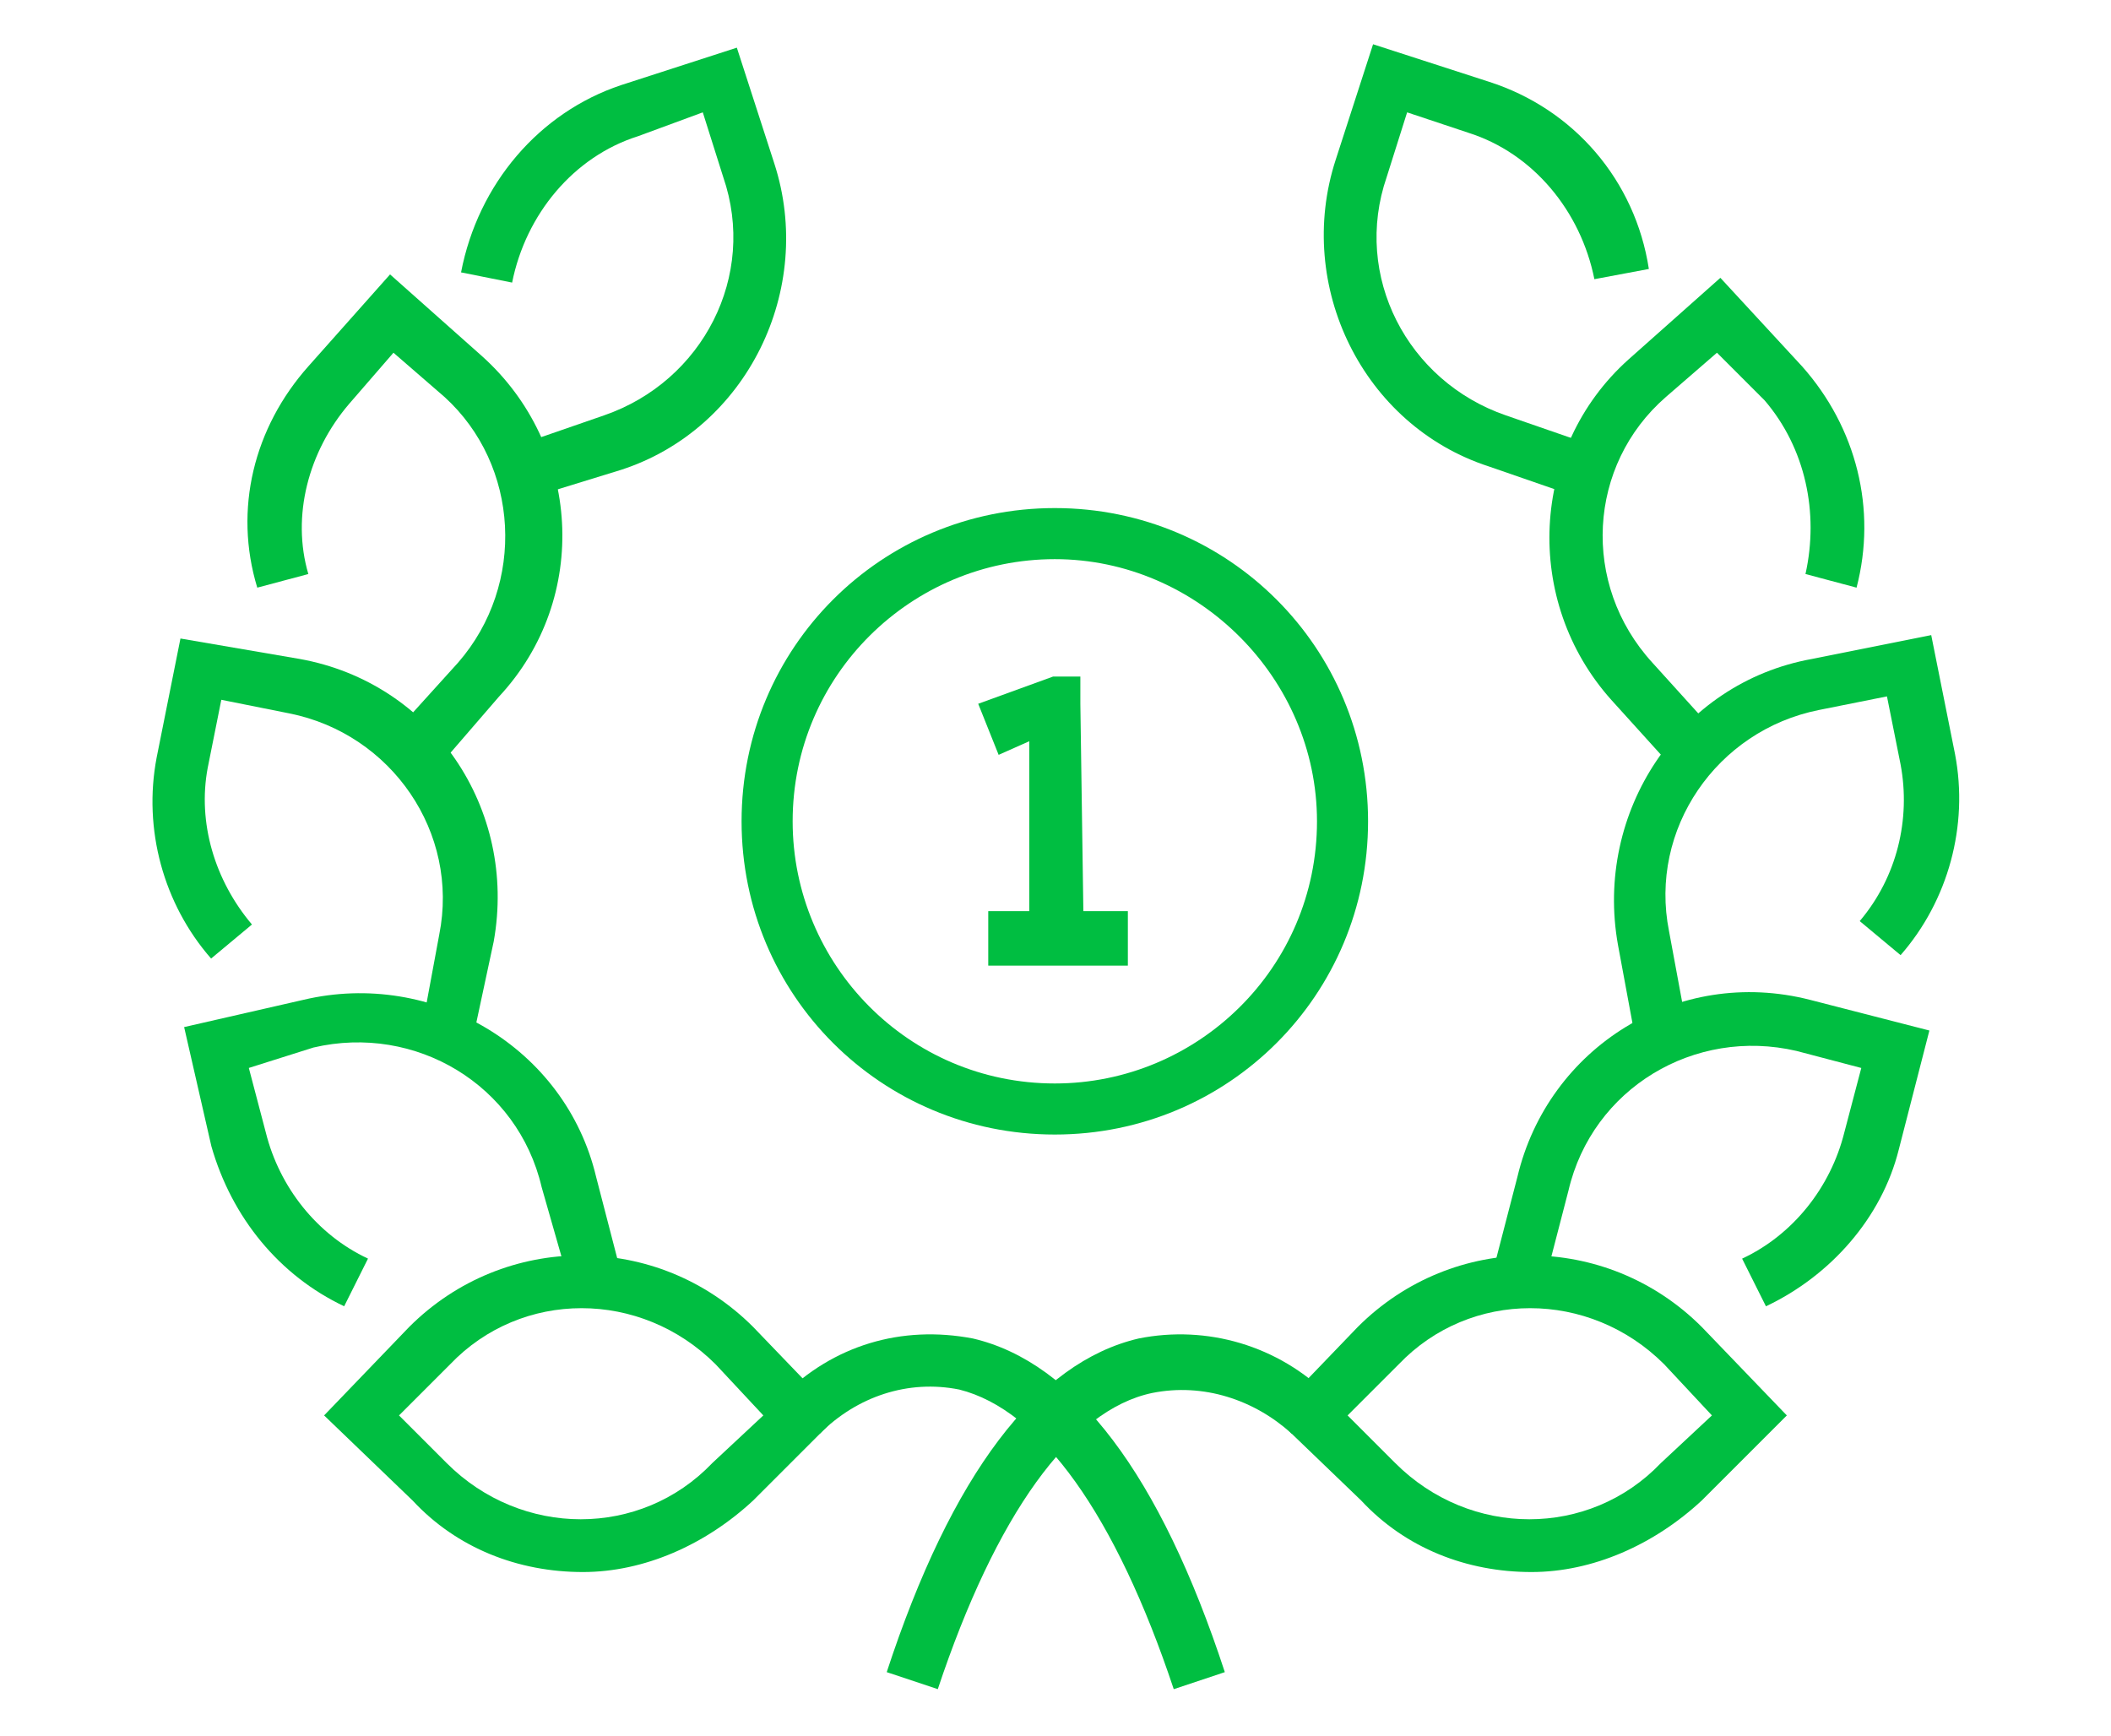 <?xml version="1.0" encoding="UTF-8"?>
<!-- Generator: Adobe Illustrator 25.2.1, SVG Export Plug-In . SVG Version: 6.00 Build 0)  -->
<svg xmlns="http://www.w3.org/2000/svg" xmlns:xlink="http://www.w3.org/1999/xlink" version="1.1" id="Layer_1" x="0px" y="0px" viewBox="0 0 62 51" style="enable-background:new 0 0 62 51;" xml:space="preserve">
<style type="text/css">
	.st0{fill:#00BE41;}
</style>
<g id="Group_549" transform="translate(0)">
	<g id="Group_542" transform="translate(0 0)">
		<g id="Group_534" transform="translate(21.543)">
			<g id="Group_528" transform="translate(11.336 35.573)">
				<path id="Path_305" class="st0" d="M12.1,10.6c-1.9,0-3.7-0.7-5-2.1L4.5,6L7,3.4c2.8-2.8,7.3-2.8,10.1,0L19.6,6l-2.5,2.5      C15.7,9.8,13.9,10.6,12.1,10.6z M6.7,6l1.4,1.4c2.2,2.2,5.7,2.2,7.8,0L17.4,6L16,4.5c-2.2-2.2-5.7-2.2-7.8,0L6.7,6z"></path>
			</g>
			<g id="Group_529" transform="translate(17.823 27.768)">
				<path id="Path_306" class="st0" d="M12.5,10.6l-0.7-1.4c1.5-0.7,2.6-2.1,3-3.7l0.5-1.9l-1.9-0.5c-3-0.7-6,1.1-6.7,4.1      c0,0,0,0,0,0L6,9.9L4.5,9.5l0.7-2.7C6.1,3,9.9,0.6,13.8,1.6l3.5,0.9l-0.9,3.5C15.9,8,14.4,9.7,12.5,10.6z"></path>
			</g>
			<g id="Group_530" transform="translate(21.377 17.354)">
				<path id="Path_307" class="st0" d="M5.1,13.1l-0.5-2.7C3.9,6.5,6.4,2.7,10.3,2l3.5-0.7l0.7,3.5c0.4,2.1-0.2,4.3-1.6,5.9l-1.2-1      c1.1-1.3,1.5-3,1.2-4.6l-0.4-2l-2,0.4c-3,0.6-5,3.5-4.4,6.5l0.5,2.7L5.1,13.1z"></path>
			</g>
			<g id="Group_531" transform="translate(19.484 6.76)">
				<path id="Path_308" class="st0" d="M8.2,15.9l-1.9-2.1c-2.6-2.9-2.4-7.4,0.5-10l2.7-2.4L11.9,4c1.6,1.8,2.2,4.2,1.6,6.5L12,10.1      c0.4-1.8,0-3.7-1.2-5.1L9.4,3.6L7.9,4.9c-2.3,2-2.5,5.5-0.4,7.8c0,0,0,0,0,0l1.9,2.1L8.2,15.9z"></path>
			</g>
			<g id="Group_532" transform="translate(12.784)">
				<path id="Path_309" class="st0" d="M12,14.6l-2.6-0.9c-3.7-1.2-5.7-5.3-4.5-9L6,1.3l3.4,1.1c2.5,0.8,4.3,2.9,4.7,5.5l-1.6,0.3      c-0.4-2-1.8-3.7-3.7-4.3L7,3.3L6.4,5.2c-1,2.9,0.6,6,3.5,7c0,0,0,0,0,0l2.6,0.9L12,14.6z"></path>
			</g>
			<g id="Group_533" transform="translate(0 37.813)">
				<path id="Path_310" class="st0" d="M6,11.8l-1.5-0.5c1.9-5.8,4.4-9.1,7.4-9.8c2-0.4,4.1,0.2,5.6,1.7l-1.1,1.1      c-1.1-1-2.6-1.5-4.1-1.2C9.9,3.6,7.7,6.7,6,11.8z"></path>
			</g>
		</g>
		<g id="Group_541">
			<g id="Group_535" transform="translate(5.019 35.573)">
				<path id="Path_311" class="st0" d="M12.1,10.6c-1.9,0-3.7-0.7-5-2.1L4.5,6L7,3.4c2.8-2.8,7.3-2.8,10.1,0L19.6,6l-2.5,2.5      C15.7,9.8,13.9,10.6,12.1,10.6z M6.7,6l1.4,1.4c2.2,2.2,5.7,2.2,7.8,0L17.4,6L16,4.5c-2.2-2.2-5.7-2.2-7.8,0L6.7,6z"></path>
			</g>
			<g id="Group_536" transform="translate(0.908 27.767)">
				<path id="Path_312" class="st0" d="M9.2,10.6C7.3,9.7,5.9,8,5.3,5.9L4.5,2.4L8,1.6c3.8-0.9,7.7,1.4,8.6,5.2l0.7,2.7l-1.5,0.4      L15,7.1c-0.7-3-3.7-4.8-6.7-4.1c0,0,0,0,0,0L6.4,3.6l0.5,1.9c0.4,1.6,1.5,3,3,3.7L9.2,10.6z"></path>
			</g>
			<g id="Group_537" transform="translate(0 17.354)">
				<path id="Path_313" class="st0" d="M13.9,13.1l-1.5-0.3l0.5-2.7c0.6-3-1.4-5.9-4.4-6.5l-2-0.4l-0.4,2C5.8,6.8,6.3,8.5,7.4,9.8      l-1.2,1C4.8,9.2,4.2,7,4.6,4.9l0.7-3.5L8.8,2c3.9,0.7,6.4,4.4,5.7,8.3L13.9,13.1z"></path>
			</g>
			<g id="Group_538" transform="translate(2.756 6.76)">
				<path id="Path_314" class="st0" d="M10,15.9l-1.2-1.1l1.9-2.1c2-2.3,1.8-5.8-0.4-7.8L8.8,3.6L7.5,5.1c-1.2,1.4-1.7,3.3-1.2,5      l-1.5,0.4C4.1,8.2,4.7,5.8,6.3,4l2.4-2.7l2.7,2.4c2.9,2.6,3.2,7.1,0.5,10L10,15.9z"></path>
			</g>
			<g id="Group_539" transform="translate(9.041)">
				<path id="Path_315" class="st0" d="M6.6,14.6l-0.5-1.5l2.6-0.9c2.9-1,4.5-4.1,3.5-7c0,0,0,0,0,0l-0.6-1.9L9.7,4      C7.8,4.6,6.4,6.3,6,8.3L4.5,8c0.5-2.6,2.3-4.7,4.7-5.5l3.4-1.1l1.1,3.4c1.2,3.7-0.8,7.8-4.5,9L6.6,14.6z"></path>
			</g>
			<g id="Group_540" transform="translate(18.473 37.813)">
				<path id="Path_316" class="st0" d="M16,11.8C14.3,6.7,12.1,3.6,9.7,3c-1.5-0.3-3,0.2-4.1,1.3L4.5,3.2C6,1.7,8,1.1,10.1,1.5      c3,0.7,5.5,4,7.4,9.8L16,11.8z"></path>
			</g>
		</g>
	</g>
	<g id="Group_548" transform="translate(17.28 13.523)">
		<g id="Group_546" transform="translate(6.95 4.948)">
			<g id="Group_545">
				<g id="Group_543">
					<path id="Path_317" class="st0" d="M7.6,9.1H6V3.3L5.1,3.7L4.5,2.2l2.2-0.8h0.8l0,0.8L7.6,9.1z"></path>
				</g>
				<g id="Group_544" transform="translate(0.295 6.991)">
					<rect id="Rectangle_586" x="4.5" y="1.3" class="st0" width="4.1" height="1.6"></rect>
				</g>
			</g>
		</g>
		<g id="Group_547">
			<path id="Path_318" class="st0" d="M13.7,19.8c-5.1,0-9.2-4.1-9.2-9.2c0-5.1,4.1-9.2,9.2-9.2c5.1,0,9.2,4.1,9.2,9.2c0,0,0,0,0,0     C22.9,15.7,18.8,19.8,13.7,19.8z M13.7,2.9c-4.2,0-7.7,3.4-7.7,7.7c0,4.2,3.4,7.7,7.7,7.7c4.2,0,7.7-3.4,7.7-7.7c0,0,0,0,0,0     C21.4,6.4,17.9,2.9,13.7,2.9z"></path>
		</g>
	</g>
</g>
</svg>
